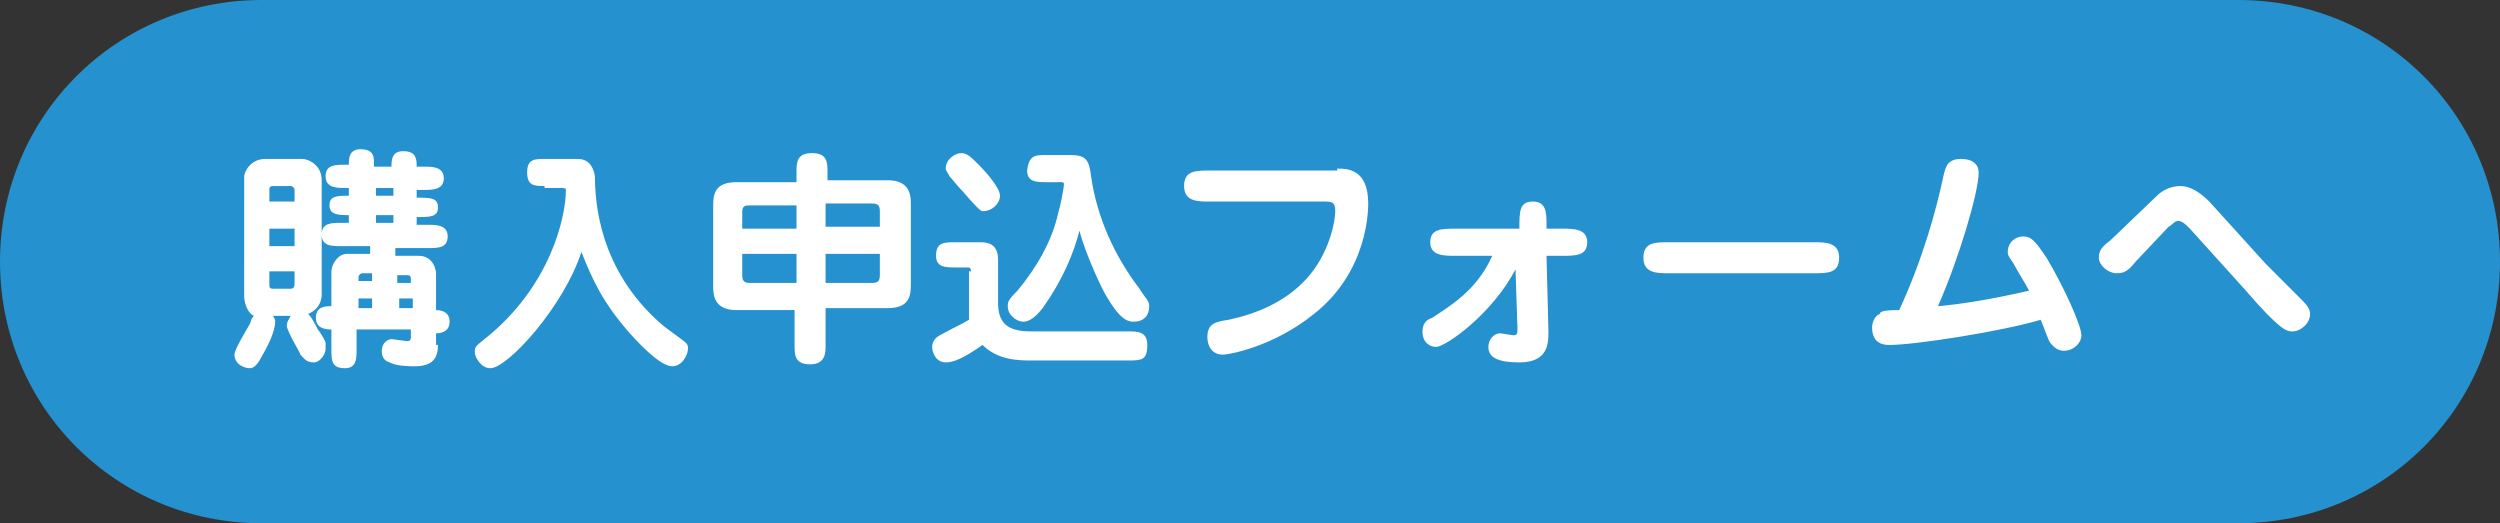 <svg xmlns="http://www.w3.org/2000/svg" xml:space="preserve" id="svg" x="0" y="0" style="enable-background:new 0 0 129 27" version="1.1" viewBox="0 0 129 27"><rect x="0" y="0" width="129" height="27" fill="#333333" stroke="none"/><style>.st1{fill:#fff}</style><path d="M115.5 27h-102C6 27 0 21 0 13.5S6 0 13.5 0h102C123 0 129 6 129 13.5S123 27 115.5 27z" style="fill:#2591cf"/><path d="M14.1 16.3c0 .1.1.1.1.3 0 .5-.4 1.3-.7 1.8-.2.4-.4.6-.6.6-.3 0-.8-.2-.8-.7 0-.3.7-1.4.8-1.6.1-.3.1-.3.2-.4-.4-.2-.5-.8-.5-1V9.1c0-.2.3-.9 1.1-.9h1.9c.3 0 1 .3 1 1.1v5.9c0 .1 0 .7-.7 1 .1.1.2.2.5.8.1.1.4.6.4.7v.3c0 .3-.3.7-.6.7-.4 0-.5-.2-.7-.4 0-.1-.7-1.2-.7-1.5 0-.2.1-.3.2-.5h-.9zm1.1-5.9v-.6c0-.1-.1-.2-.2-.2h-.9c-.2 0-.2.1-.2.2v.6h1.3zm-1.3 1.4v.9h1.3v-.9h-1.3zm0 2.2v.7c0 .1 0 .2.2.2h.9c.2 0 .2-.2.2-.3V14h-1.3zm8.7 3.8c0 .7-.3 1.1-1.2 1.1-.3 0-.9 0-1.3-.2-.3-.1-.4-.3-.4-.6 0-.4.3-.6.5-.6.1 0 .7.1.8.1.2 0 .2-.1.2-.2V17h-2.8v1c0 .5 0 1-.6 1-.7 0-.7-.4-.7-1v-1c-.2 0-.8 0-.8-.6s.5-.6.8-.6V14c0-.3.3-.9.8-.9h1.2v-.4h-1.5c-.5 0-1 0-1-.6s.5-.6 1-.6h.4v-.4c-.5 0-1 0-1-.5s.4-.5 1-.5v-.4h-.2c-.4 0-1 0-1-.6s.5-.6 1-.6h.2c0-.3 0-.8.6-.8.7 0 .7.4.7.8v.1h.9c0-.3 0-.8.6-.8.5 0 .7.2.7.7v.1h.4c.4 0 1 0 1 .6s-.6.6-1 .6h-.4v.4c.7 0 1.1 0 1.1.5s-.4.5-1.1.5v.4h.6c.4 0 1 0 1 .6s-.5.6-1 .6h-1.7v.4h1.2c.8 0 .9.8.9.9V16c.1 0 .7 0 .7.6s-.6.6-.7.6v.6zm-3.4-3.7h-.5c-.1 0-.2.1-.2.2v.2h.7v-.4zm0 1.8v-.5h-.7v.5h.7zm.2-5.8h.9v-.4h-.9v.4zm.9 1h-.9v.4h.9v-.4zm.2 3.5h.7v-.2c0-.2-.1-.2-.2-.2h-.5v.4zm.8 1.3v-.5h-.7v.5h.7zM28.1 9.6c-.5 0-.9 0-.9-.7s.4-.7.9-.7h1.7c.5 0 .8.3.9.9 0 1.3.2 4.8 3.4 7.6.2.2 1.1.8 1.3 1 .1.1.1.2.1.3 0 .3-.3.9-.8.9s-1.3-.7-2.2-1.7c-1.4-1.6-1.9-2.7-2.5-4.2-.9 2.8-3.8 6-4.7 6-.5 0-.8-.6-.8-.8 0-.3 0-.3.5-.7 3.4-2.7 4.2-6.3 4.2-7.7 0-.1-.1-.1-.3-.1h-.8zM42.6 16v1.8c0 .4 0 1-.8 1s-.8-.5-.8-1V16h-3c-1.1 0-1.2-.7-1.2-1.2v-4.2c0-.6.1-1.2 1.2-1.2h3.1v-.5c0-.5 0-1 .8-1s.8.5.8 1v.4h3.1c1.1 0 1.2.7 1.2 1.2v4.2c0 .6-.1 1.2-1.2 1.2h-3.2zm-4.3-4.2h2.8v-1.2h-2.5c-.2 0-.3.1-.3.3v.9zm2.8 2.8v-1.5h-2.8v1.1c0 .3.1.4.4.4h2.4zm4.3-3.7c0-.3-.1-.4-.4-.4h-2.4v1.2h2.8v-.8zm0 2.2h-2.8v1.5H45c.3 0 .4-.1.4-.4v-1.1zM50.1 14c0-.2-.1-.2-.2-.2h-.6c-.5 0-1 0-1-.6 0-.7.4-.7 1-.7h1.3c.4 0 .9.1.9.9v2.2c0 1.1.5 1.5 1.7 1.5h5c.5 0 1 0 1 .7 0 .8-.3.8-1 .8h-5c-.6 0-1.7 0-2.5-.8-1 .7-1.5.9-1.9.9-.5 0-.7-.5-.7-.8 0-.3.2-.5.4-.6.9-.5 1-.5 1.5-.8V14zm-.4-4.1c-.3-.3-.6-.7-.7-.8-.1-.2-.2-.3-.2-.4 0-.5.5-.8.8-.8.3 0 .5.2.9.6.4.4 1.1 1.2 1.1 1.6 0 .4-.4.8-.9.8-.1 0-.4-.3-1-1zm4.3-.5c-.5 0-1 0-1-.6.1-.8.4-.8 1-.8h1.2c.8 0 1 .2 1.1 1.1.3 2.1 1.2 4.1 2.5 5.8.3.5.5.6.5.9 0 .5-.3.8-.8.8-.3 0-.7-.1-1.4-1.3-.2-.3-1.1-2.2-1.4-3.4-.3 1.2-.9 2.6-1.9 4-.1.1-.5.7-1 .7-.3 0-.8-.3-.8-.8 0-.2 0-.3.5-.8 1-1.2 1.8-2.6 2.1-4 .1-.3.3-1.3.3-1.5 0-.1-.1-.1-.1-.1H54zM69 8.7c.5 0 1.6 0 1.6 1.8 0 .3 0 3.5-2.8 5.7-2.1 1.7-4.4 2.1-4.7 2.1-.6 0-.8-.5-.8-.9 0-.7.4-.8 1.1-.9 1.4-.3 2.9-.9 4-2.1 1.2-1.3 1.5-3 1.5-3.5s-.2-.5-.6-.5h-5.9c-.6 0-1.3 0-1.3-.8s.6-.8 1.3-.8H69zM75.1 13.2c-.6 0-1.3 0-1.3-.7s.6-.7 1.3-.7h3.3c0-.9 0-1.4.7-1.4s.7.6.7 1.2v.2h.8c.6 0 1.3 0 1.3.7s-.6.7-1.3.7h-.8l.1 3.9c0 .6 0 1.6-1.5 1.6-1.2 0-1.6-.3-1.6-.8 0-.4.3-.7.6-.7.1 0 .6.1.7.1.2 0 .2-.1.2-.4l-.1-3c-1.2 2.3-3.6 4-4.1 4-.3 0-.7-.2-.7-.8 0-.4.2-.6.5-.7.9-.6 2.3-1.4 3.1-3.2h-1.9zM93.6 12.5c.6 0 1.3 0 1.3.8s-.6.8-1.3.8h-7.5c-.6 0-1.3 0-1.3-.8s.6-.8 1.3-.8h7.5zM100.3 9c.1-.4.2-.8.9-.8.6 0 .9.3.9.7 0 1-1 4.4-2.1 6.9 1.1-.1 2.5-.3 4.7-.8-.2-.4-.6-1-.8-1.4-.2-.3-.3-.4-.3-.6 0-.5.4-.8.8-.8s.6.2 1.2 1.1c.9 1.5 1.8 3.5 1.8 4 0 .4-.4.8-.9.8-.4 0-.6-.3-.7-.4-.1-.1-.4-1-.5-1.2-2 .6-6.5 1.3-7.8 1.3-.2 0-.9 0-.9-.9 0-.2.1-.6.4-.7 0-.1.1-.2 1-.2 1.2-2.6 1.9-5.1 2.3-7zM111.3 10.1c.4-.4.9-.5 1.2-.5.3 0 .8.1 1.5.8l2.9 3.2 1.9 1.9c.3.3.4.5.4.7 0 .5-.5.9-.9.9-.3 0-.6 0-2.5-2.2l-2.8-3.1c-.2-.2-.4-.4-.6-.4-.2 0-.3.2-.5.3l-1.7 1.8c-.4.5-.6.6-1 .6s-.9-.4-.9-.8.2-.6.6-.9l2.4-2.3z" class="st1"/></svg>
